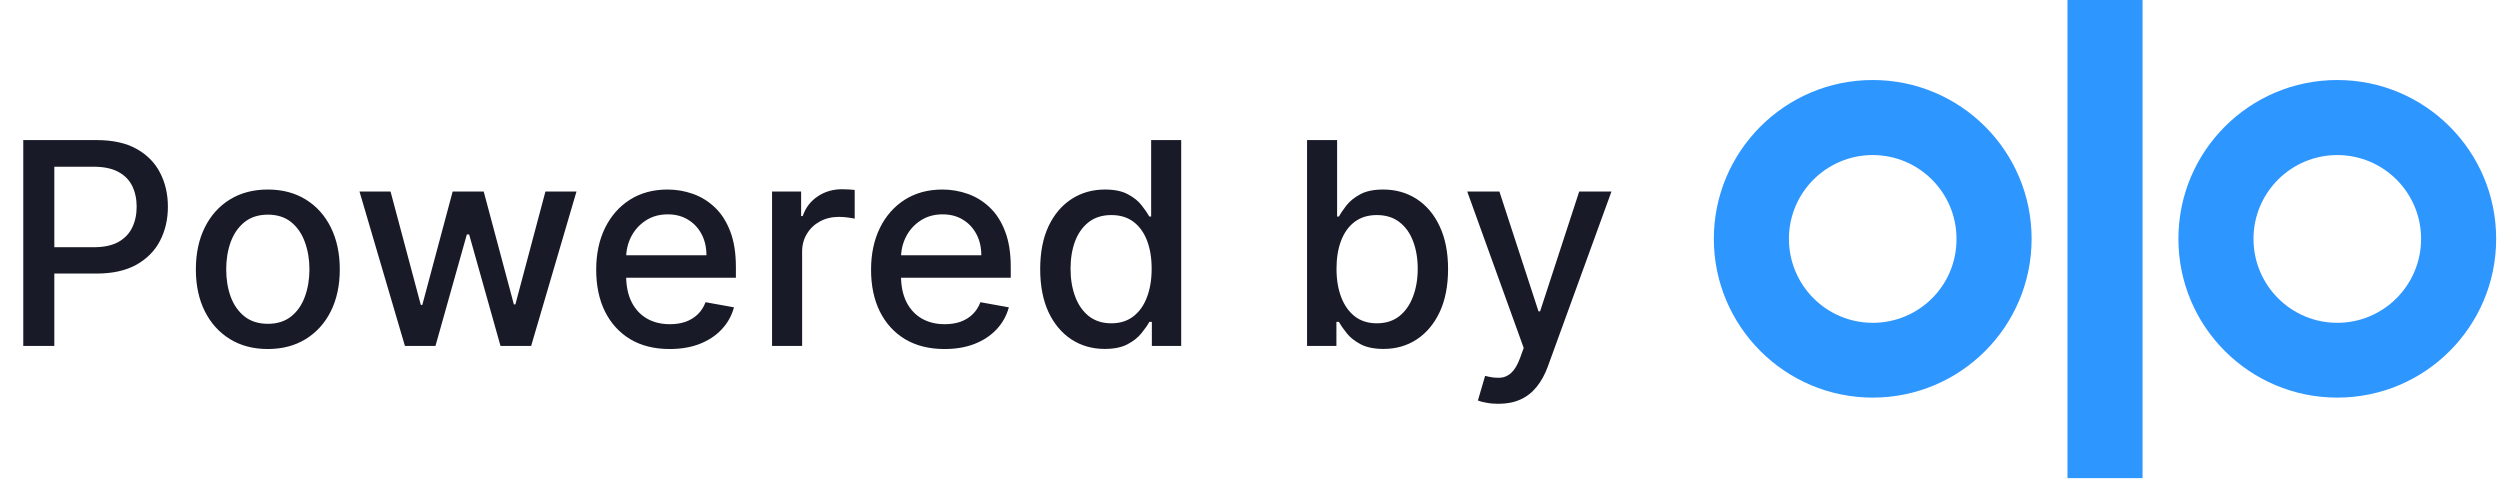 <svg width="159" height="31" viewBox="0 0 159 31" fill="none" xmlns="http://www.w3.org/2000/svg">
<path d="M119.105 5.089C113.523 5.089 109 9.625 109 15.188C109 20.752 113.523 25.288 119.105 25.288C124.687 25.288 129.21 20.768 129.21 15.188C129.21 9.609 124.687 5.089 119.105 5.089ZM119.105 20.531C116.164 20.531 113.776 18.144 113.776 15.188C113.776 12.249 116.164 9.862 119.105 9.862C122.046 9.862 124.434 12.249 124.434 15.188C124.45 18.144 122.062 20.531 119.105 20.531Z" fill="#2D96FF"/>
<path d="M148.651 5.089C143.069 5.089 138.547 9.609 138.547 15.188C138.547 20.768 143.069 25.288 148.651 25.288C154.234 25.288 158.756 20.768 158.756 15.188C158.756 9.609 154.234 5.089 148.651 5.089ZM148.651 20.531C145.71 20.531 143.322 18.144 143.322 15.188C143.322 12.249 145.71 9.862 148.651 9.862C151.593 9.862 153.981 12.249 153.981 15.188C153.981 18.144 151.593 20.531 148.651 20.531Z" fill="#2D96FF"/>
<path d="M136.266 0H131.491V30.409H136.266V0Z" fill="#2D96FF"/>
<path d="M1.48 22V8.909H6.147C7.165 8.909 8.009 9.094 8.678 9.465C9.347 9.836 9.848 10.343 10.18 10.986C10.512 11.626 10.678 12.346 10.678 13.147C10.678 13.952 10.51 14.677 10.174 15.32C9.841 15.96 9.338 16.467 8.665 16.842C7.996 17.212 7.154 17.398 6.14 17.398H2.931V15.723H5.961C6.605 15.723 7.127 15.612 7.527 15.391C7.928 15.165 8.222 14.858 8.409 14.47C8.597 14.082 8.691 13.641 8.691 13.147C8.691 12.653 8.597 12.214 8.409 11.83C8.222 11.447 7.926 11.146 7.521 10.929C7.12 10.712 6.592 10.603 5.936 10.603H3.455V22H1.48ZM17.033 22.198C16.113 22.198 15.309 21.987 14.623 21.565C13.937 21.143 13.405 20.553 13.025 19.795C12.646 19.036 12.457 18.15 12.457 17.136C12.457 16.117 12.646 15.227 13.025 14.464C13.405 13.701 13.937 13.109 14.623 12.687C15.309 12.265 16.113 12.054 17.033 12.054C17.954 12.054 18.757 12.265 19.443 12.687C20.129 13.109 20.662 13.701 21.041 14.464C21.42 15.227 21.61 16.117 21.61 17.136C21.61 18.15 21.42 19.036 21.041 19.795C20.662 20.553 20.129 21.143 19.443 21.565C18.757 21.987 17.954 22.198 17.033 22.198ZM17.04 20.594C17.636 20.594 18.131 20.436 18.523 20.121C18.915 19.805 19.204 19.386 19.392 18.861C19.584 18.337 19.68 17.76 19.68 17.129C19.68 16.503 19.584 15.928 19.392 15.403C19.204 14.875 18.915 14.451 18.523 14.131C18.131 13.812 17.636 13.652 17.04 13.652C16.439 13.652 15.94 13.812 15.544 14.131C15.152 14.451 14.86 14.875 14.668 15.403C14.481 15.928 14.387 16.503 14.387 17.129C14.387 17.76 14.481 18.337 14.668 18.861C14.86 19.386 15.152 19.805 15.544 20.121C15.94 20.436 16.439 20.594 17.04 20.594ZM25.753 22L22.864 12.182H24.839L26.763 19.392H26.859L28.789 12.182H30.764L32.682 19.36H32.778L34.689 12.182H36.664L33.781 22H31.832L29.837 14.911H29.691L27.696 22H25.753ZM42.591 22.198C41.623 22.198 40.79 21.991 40.091 21.578C39.397 21.16 38.86 20.575 38.48 19.82C38.105 19.062 37.918 18.173 37.918 17.155C37.918 16.149 38.105 15.263 38.48 14.496C38.86 13.729 39.388 13.13 40.066 12.7C40.748 12.269 41.544 12.054 42.456 12.054C43.01 12.054 43.547 12.146 44.067 12.329C44.587 12.512 45.054 12.8 45.467 13.192C45.88 13.584 46.206 14.093 46.445 14.72C46.684 15.342 46.803 16.098 46.803 16.989V17.666H38.998V16.234H44.93C44.93 15.732 44.828 15.286 44.623 14.898C44.419 14.506 44.131 14.197 43.76 13.972C43.394 13.746 42.964 13.633 42.469 13.633C41.932 13.633 41.464 13.765 41.063 14.029C40.667 14.289 40.36 14.63 40.142 15.052C39.929 15.47 39.823 15.923 39.823 16.413V17.532C39.823 18.188 39.938 18.746 40.168 19.207C40.402 19.667 40.728 20.018 41.146 20.261C41.564 20.5 42.052 20.619 42.61 20.619C42.972 20.619 43.302 20.568 43.601 20.466C43.899 20.359 44.157 20.202 44.374 19.993C44.591 19.784 44.758 19.526 44.873 19.22L46.681 19.546C46.537 20.078 46.277 20.545 45.902 20.945C45.531 21.342 45.064 21.651 44.502 21.872C43.944 22.09 43.306 22.198 42.591 22.198ZM49.103 22V12.182H50.951V13.742H51.053C51.232 13.213 51.547 12.798 51.999 12.495C52.455 12.188 52.971 12.035 53.546 12.035C53.665 12.035 53.806 12.039 53.968 12.048C54.134 12.056 54.264 12.067 54.358 12.079V13.908C54.281 13.886 54.145 13.863 53.949 13.837C53.753 13.807 53.557 13.793 53.361 13.793C52.909 13.793 52.506 13.889 52.153 14.08C51.803 14.268 51.526 14.53 51.322 14.867C51.117 15.199 51.015 15.578 51.015 16.004V22H49.103ZM60.072 22.198C59.104 22.198 58.271 21.991 57.572 21.578C56.878 21.16 56.341 20.575 55.962 19.82C55.587 19.062 55.399 18.173 55.399 17.155C55.399 16.149 55.587 15.263 55.962 14.496C56.341 13.729 56.869 13.13 57.547 12.7C58.229 12.269 59.026 12.054 59.938 12.054C60.492 12.054 61.028 12.146 61.548 12.329C62.068 12.512 62.535 12.8 62.948 13.192C63.361 13.584 63.688 14.093 63.926 14.72C64.165 15.342 64.284 16.098 64.284 16.989V17.666H56.479V16.234H62.411C62.411 15.732 62.309 15.286 62.104 14.898C61.9 14.506 61.612 14.197 61.242 13.972C60.875 13.746 60.445 13.633 59.95 13.633C59.413 13.633 58.945 13.765 58.544 14.029C58.148 14.289 57.841 14.63 57.624 15.052C57.41 15.47 57.304 15.923 57.304 16.413V17.532C57.304 18.188 57.419 18.746 57.649 19.207C57.883 19.667 58.209 20.018 58.627 20.261C59.045 20.5 59.533 20.619 60.091 20.619C60.453 20.619 60.783 20.568 61.082 20.466C61.38 20.359 61.638 20.202 61.855 19.993C62.072 19.784 62.239 19.526 62.354 19.22L64.163 19.546C64.018 20.078 63.758 20.545 63.383 20.945C63.012 21.342 62.545 21.651 61.983 21.872C61.425 22.09 60.788 22.198 60.072 22.198ZM70.26 22.192C69.468 22.192 68.76 21.989 68.138 21.584C67.52 21.175 67.034 20.594 66.68 19.84C66.331 19.081 66.156 18.171 66.156 17.11C66.156 16.049 66.333 15.141 66.687 14.387C67.045 13.633 67.535 13.055 68.157 12.655C68.779 12.254 69.484 12.054 70.273 12.054C70.882 12.054 71.372 12.156 71.743 12.361C72.118 12.561 72.408 12.796 72.612 13.064C72.821 13.332 72.983 13.569 73.098 13.773H73.213V8.909H75.124V22H73.258V20.472H73.098C72.983 20.681 72.817 20.92 72.6 21.188C72.386 21.457 72.093 21.691 71.718 21.891C71.343 22.092 70.857 22.192 70.26 22.192ZM70.682 20.562C71.232 20.562 71.696 20.417 72.075 20.127C72.459 19.833 72.749 19.426 72.945 18.906C73.145 18.386 73.245 17.781 73.245 17.091C73.245 16.409 73.147 15.812 72.951 15.301C72.755 14.79 72.468 14.391 72.088 14.106C71.709 13.82 71.24 13.678 70.682 13.678C70.107 13.678 69.627 13.827 69.244 14.125C68.86 14.423 68.57 14.83 68.374 15.346C68.183 15.861 68.087 16.443 68.087 17.091C68.087 17.747 68.185 18.337 68.381 18.861C68.577 19.386 68.867 19.801 69.25 20.108C69.638 20.41 70.115 20.562 70.682 20.562ZM83.129 22V8.909H85.04V13.773H85.156C85.266 13.569 85.426 13.332 85.635 13.064C85.844 12.796 86.134 12.561 86.504 12.361C86.875 12.156 87.365 12.054 87.975 12.054C88.767 12.054 89.475 12.254 90.097 12.655C90.719 13.055 91.207 13.633 91.56 14.387C91.918 15.141 92.097 16.049 92.097 17.11C92.097 18.171 91.921 19.081 91.567 19.84C91.213 20.594 90.727 21.175 90.109 21.584C89.492 21.989 88.786 22.192 87.994 22.192C87.397 22.192 86.909 22.092 86.53 21.891C86.155 21.691 85.861 21.457 85.648 21.188C85.435 20.92 85.271 20.681 85.156 20.472H84.996V22H83.129ZM85.002 17.091C85.002 17.781 85.102 18.386 85.303 18.906C85.503 19.426 85.793 19.833 86.172 20.127C86.551 20.417 87.016 20.562 87.565 20.562C88.136 20.562 88.614 20.41 88.997 20.108C89.381 19.801 89.671 19.386 89.867 18.861C90.067 18.337 90.167 17.747 90.167 17.091C90.167 16.443 90.069 15.861 89.873 15.346C89.681 14.83 89.391 14.423 89.004 14.125C88.62 13.827 88.141 13.678 87.565 13.678C87.011 13.678 86.543 13.82 86.159 14.106C85.78 14.391 85.492 14.79 85.296 15.301C85.1 15.812 85.002 16.409 85.002 17.091ZM95.298 25.682C95.012 25.682 94.752 25.658 94.518 25.611C94.283 25.569 94.109 25.522 93.994 25.471L94.454 23.905C94.803 23.999 95.114 24.039 95.387 24.026C95.66 24.014 95.901 23.911 96.109 23.72C96.322 23.528 96.51 23.215 96.672 22.78L96.908 22.128L93.316 12.182H95.362L97.848 19.801H97.95L100.437 12.182H102.489L98.442 23.31C98.255 23.822 98.016 24.254 97.727 24.608C97.437 24.966 97.092 25.234 96.691 25.413C96.29 25.592 95.826 25.682 95.298 25.682Z" fill="#181A27"/>
</svg>

